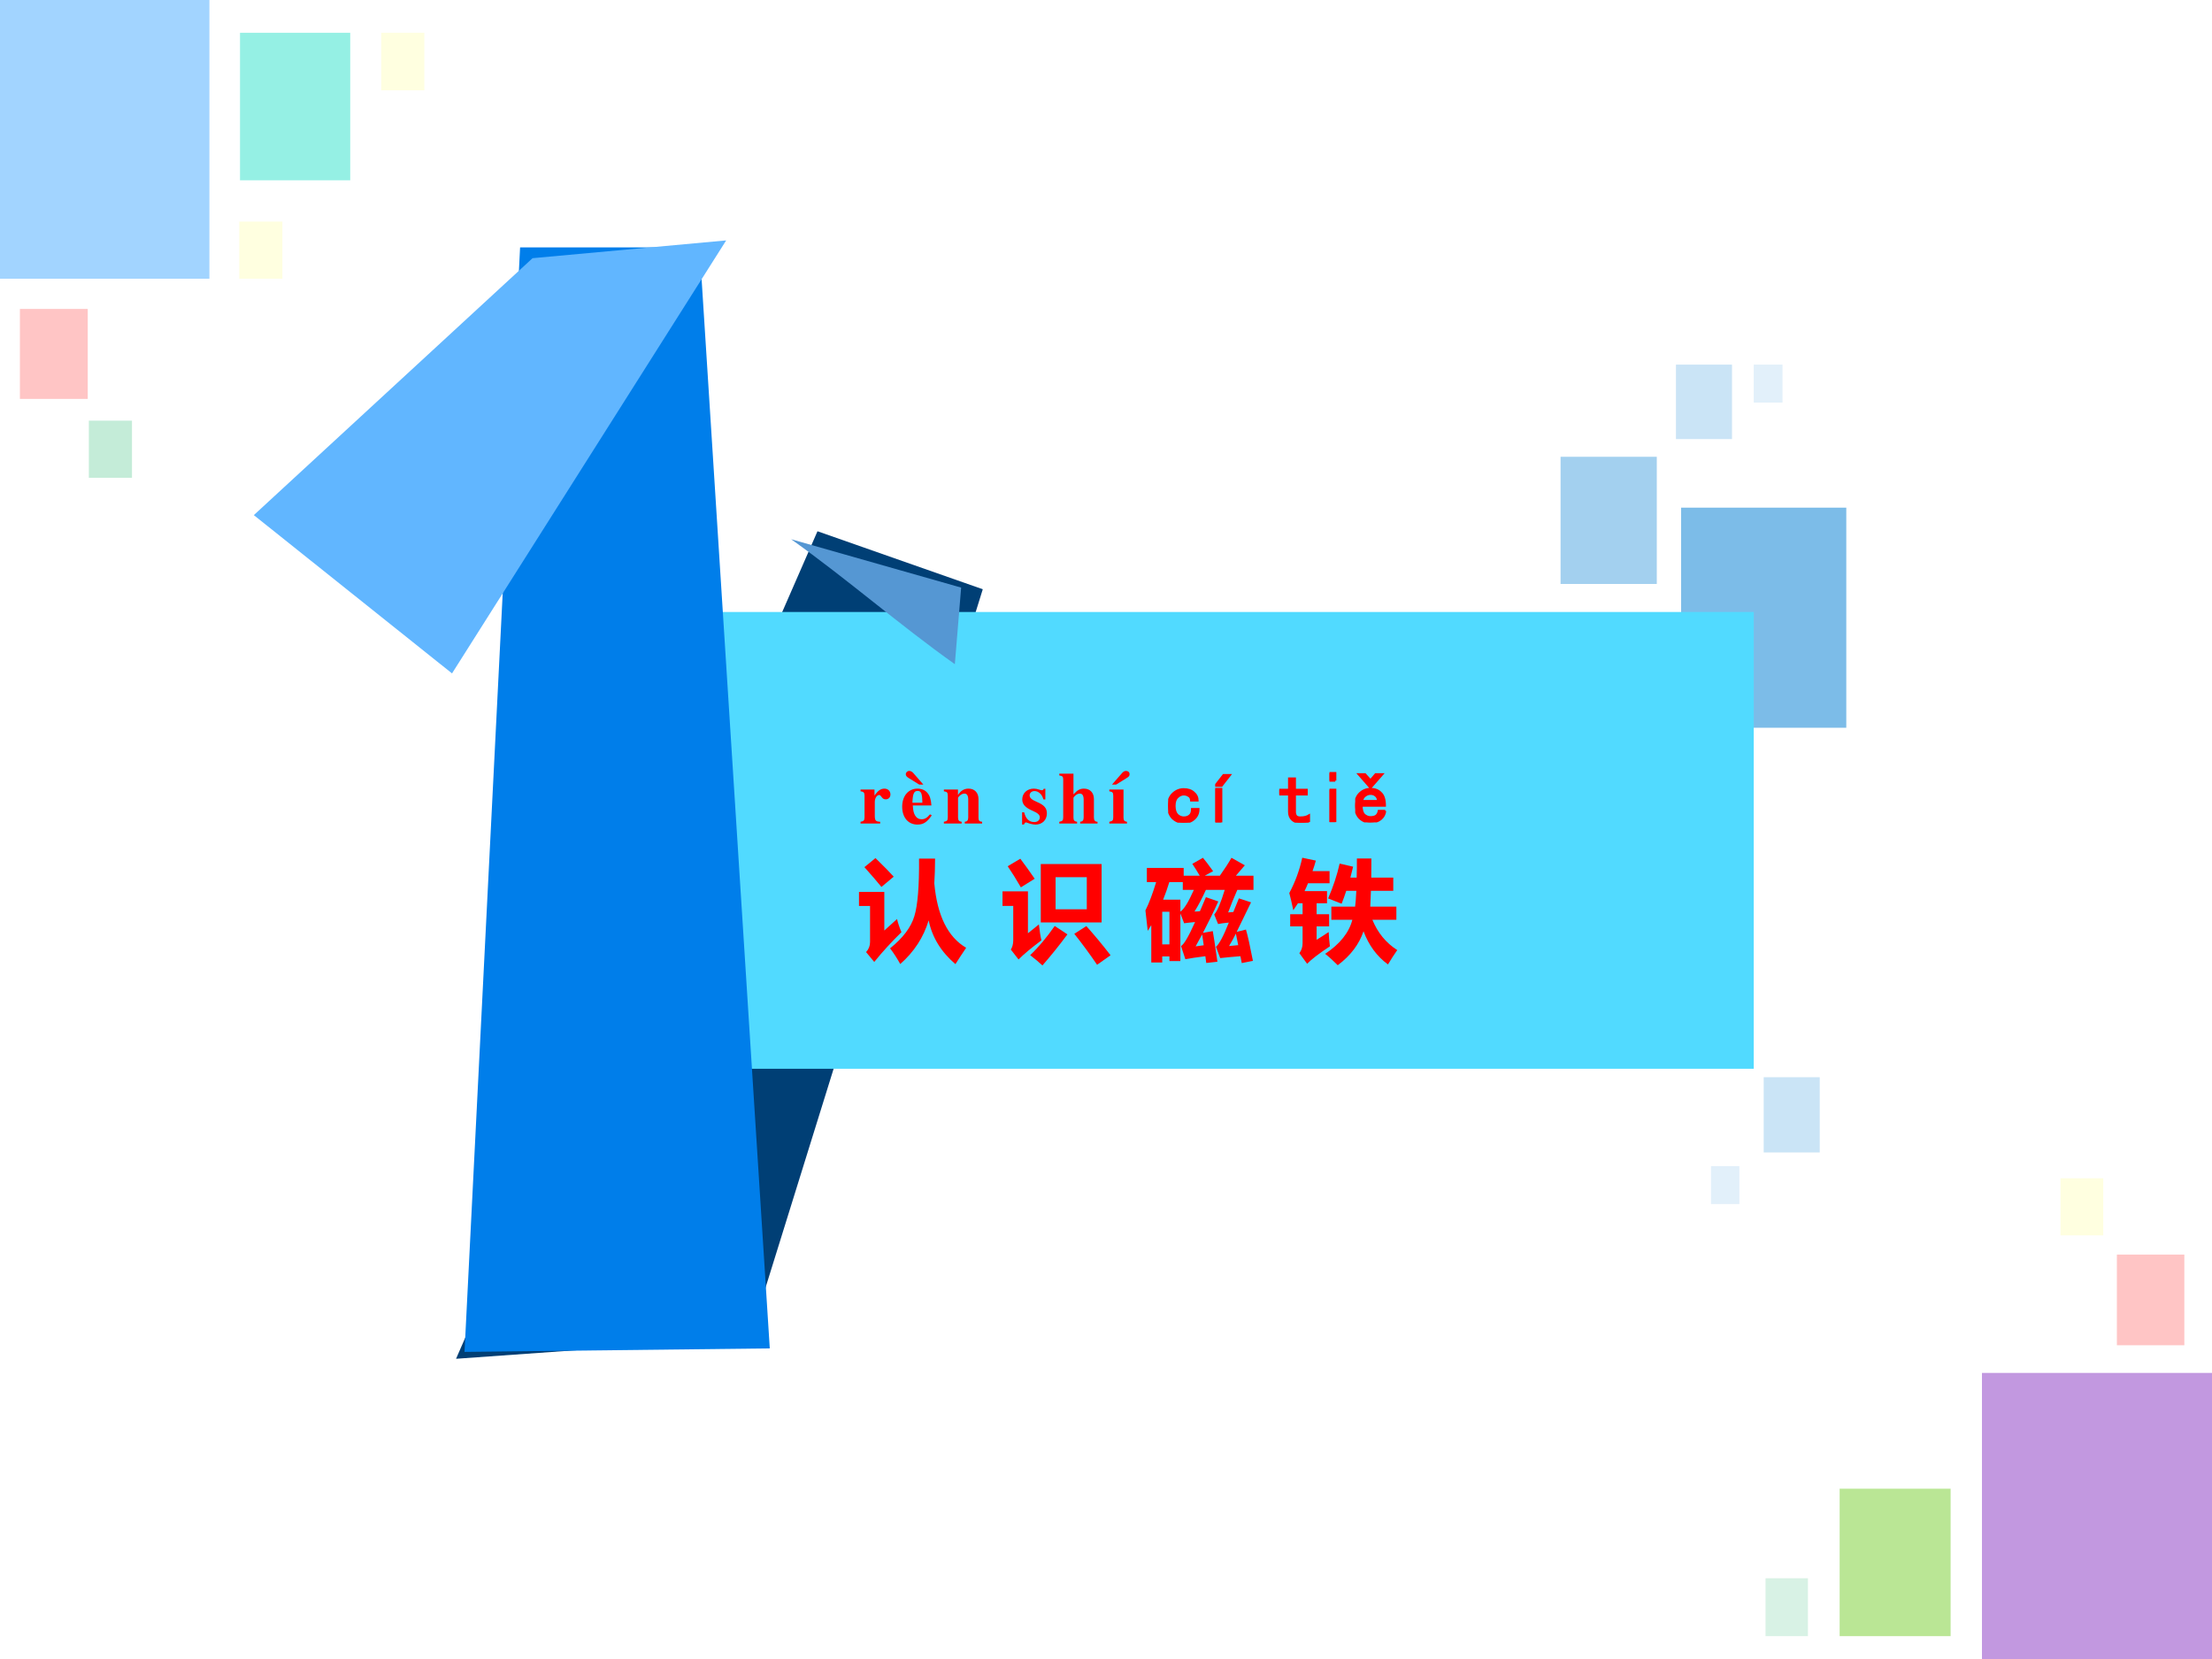 <?xml version="1.0" encoding="UTF-8" standalone="no"?>
<!DOCTYPE svg PUBLIC "-//W3C//DTD SVG 1.1//EN" "http://www.w3.org/Graphics/SVG/1.1/DTD/svg11.dtd">
<svg xmlns="http://www.w3.org/2000/svg" xmlns:xlink="http://www.w3.org/1999/xlink" version="1.1" width="720pt" height="540pt" viewBox="0 0 720 540">
<rect x="0" y="0" width="720" height="540" fill="#333333" stroke="none"/>
<g enable-background="new">
<g>
<g id="Layer-1" data-name="Artifact">
<clipPath id="cp157">
<path transform="matrix(1,0,0,-1,0,540)" d="M 0 0 L 720 0 L 720 540 L 0 540 Z " fill-rule="evenodd"/>
</clipPath>
<g clip-path="url(#cp157)">
<path transform="matrix(1,0,0,-1,0,540)" d="M 0 0 L 720 0 L 720 540 L 0 540 Z " fill="#ffffff" fill-rule="evenodd"/>
</g>
</g>
<g id="Layer-1" data-name="P">
<path transform="matrix(1,0,0,-1,0,540)" d="M 547.2 303.12 L 600.96 303.12 L 600.96 374.76 L 547.2 374.76 Z " fill="#7cbce8" fill-rule="evenodd"/>
</g>
<g id="Layer-1" data-name="P">
<clipPath id="cp158">
<path transform="matrix(1,0,0,-1,0,540)" d="M -0 540 L 720 540 L 720 0 L -0 0 " fill-rule="evenodd"/>
</clipPath>
<g clip-path="url(#cp158)">
<path transform="matrix(1,0,0,-1,0,540)" d="M 148.44 97.72 L 266.09 367.08 L 319.89 348.2 L 244.1 104.54 L 148.44 97.72 Z " fill="#003f75" fill-rule="evenodd"/>
</g>
</g>
<g id="Layer-1" data-name="P">
<path transform="matrix(1,0,0,-1,0,540)" d="M 173.04 192.12 L 570.84 192.12 L 570.84 340.8 L 173.04 340.8 Z " fill="#51daff" fill-rule="evenodd"/>
</g>
<g id="Layer-1" data-name="P">
<path transform="matrix(1,0,0,-1,0,540)" d="M 169.29 459.48 L 227.71 459.48 L 250.56 101.1 L 151.2 99.96 L 169.29 459.48 Z " fill="#007eea" fill-rule="evenodd"/>
</g>
<g id="Layer-1" data-name="P">
<clipPath id="cp159">
<path transform="matrix(1,0,0,-1,0,540)" d="M -0 540 L 720 540 L 720 0 L -0 0 " fill-rule="evenodd"/>
</clipPath>
<g clip-path="url(#cp159)">
<path transform="matrix(1,0,0,-1,0,540)" d="M 82.619 372.33 L 173.34 455.96 L 236.37 461.75 L 147.13 320.81 L 82.619 372.33 Z " fill="#61b6ff" fill-rule="evenodd"/>
</g>
</g>
<g id="Layer-1" data-name="P">
<clipPath id="cp160">
<path transform="matrix(1,0,0,-1,0,540)" d="M -0 540 L 720 540 L 720 0 L -0 0 " fill-rule="evenodd"/>
</clipPath>
<g clip-path="url(#cp160)">
<path transform="matrix(1,0,0,-1,0,540)" d="M 310.8 323.81 C 292.44 336.84 275.87 351.45 257.51 364.48 L 312.85 348.74 L 310.8 323.81 Z " fill="#5597d3" fill-rule="evenodd"/>
</g>
</g>
<g id="Layer-1" data-name="P">
<path transform="matrix(1,0,0,-1,0,540)" d="M 507.96 349.92 L 539.28 349.92 L 539.28 391.32 L 507.96 391.32 Z " fill="#a3d0ef" fill-rule="evenodd"/>
</g>
<g id="Layer-1" data-name="P">
<path transform="matrix(1,0,0,-1,0,540)" d="M 574.08 164.88 L 592.32 164.88 L 592.32 189.36 L 574.08 189.36 Z " fill="#cae4f6" fill-rule="evenodd"/>
</g>
<g id="Layer-1" data-name="P">
<path transform="matrix(1,0,0,-1,0,540)" d="M 545.52 397.08 L 563.76 397.08 L 563.76 421.32 L 545.52 421.32 Z " fill="#cae4f6" fill-rule="evenodd"/>
</g>
<g id="Layer-1" data-name="P">
<path transform="matrix(1,0,0,-1,0,540)" d="M 556.92 148.08 L 566.16 148.08 L 566.16 160.44 L 556.92 160.44 Z " fill="#e2f0fa" fill-rule="evenodd"/>
</g>
<g id="Layer-1" data-name="P">
<path transform="matrix(1,0,0,-1,0,540)" d="M 570.84 408.96 L 580.2 408.96 L 580.2 421.32 L 570.84 421.32 Z " fill="#e2f0fa" fill-rule="evenodd"/>
</g>
<g id="Layer-1" data-name="P">
<clipPath id="cp161">
<path transform="matrix(1,0,0,-1,0,540)" d="M 0 0 L 720 0 L 720 540 L 0 540 Z " fill-rule="evenodd"/>
</clipPath>
<g clip-path="url(#cp161)">
<symbol id="font_a2_a5c">
<path d="M .149 .959 C .225 .885 .28 .829 .314 .791 L .203 .698 C .166 .744 .115 .803 .049 .877 L .149 .959 M .543 .954 L .688 .954 C .688 .873 .685 .799 .681 .731 C .707 .44 .803 .245 .969 .148 C .931 .092 .899 .043 .872 0 C .742 .111 .661 .243 .63 .396 C .584 .243 .499 .112 .373 .001 C .346 .05 .316 .097 .281 .143 C .397 .236 .47 .333 .5 .432 C .531 .531 .545 .705 .543 .954 M .344 .408 C .353 .37 .366 .331 .384 .289 C .295 .202 .213 .113 .138 .02 L .064 .109 C .088 .135 .1 .166 .1 .2 L .1 .526 L 0 .526 L 0 .653 L .229 .653 L .229 .304 L .344 .408 Z "/>
</symbol>
<use xlink:href="#font_a2_a5c" transform="matrix(36,0,0,-36,279.598,313.828)" fill="#ff0000"/>
</g>
</g>
<g id="Layer-1" data-name="P">
<clipPath id="cp163">
<path transform="matrix(1,0,0,-1,0,540)" d="M 0 0 L 720 0 L 720 540 L 0 540 Z " fill-rule="evenodd"/>
</clipPath>
<g clip-path="url(#cp163)">
<symbol id="font_a2_a6b">
<path d="M .161 .965 C .203 .91 .246 .849 .291 .784 L .166 .706 C .127 .774 .087 .838 .047 .897 L .161 .965 M .346 .917 L .896 .917 L .896 .389 L .346 .389 L .346 .917 M .762 .508 L .762 .798 L .48 .798 L .48 .508 L .762 .508 M .329 .371 C .336 .31 .343 .262 .352 .227 C .26 .158 .191 .101 .145 .054 L .075 .144 C .089 .164 .096 .191 .097 .224 L .097 .538 L 0 .538 L 0 .67 L .23 .67 L .23 .291 L .329 .371 M .472 .357 L .587 .281 C .512 .18 .437 .087 .361 0 C .329 .03 .292 .061 .25 .093 C .327 .166 .401 .255 .472 .357 M .758 .356 C .833 .272 .906 .184 .977 .092 L .855 .006 C .79 .102 .721 .196 .649 .286 L .758 .356 Z "/>
</symbol>
<use xlink:href="#font_a2_a6b" transform="matrix(36,0,0,-36,326.313,314.25)" fill="#ff0000"/>
</g>
</g>
<g id="Layer-1" data-name="P">
<clipPath id="cp164">
<path transform="matrix(1,0,0,-1,0,540)" d="M 0 0 L 720 0 L 720 540 L 0 540 Z " fill-rule="evenodd"/>
</clipPath>
<g clip-path="url(#cp164)">
<symbol id="font_a2_91d">
<path d="M .013 .86 L .346 .86 L .346 .79 L .491 .79 C .465 .834 .443 .869 .424 .897 L .52 .952 C .541 .927 .572 .887 .612 .831 L .537 .79 L .673 .79 C .715 .849 .75 .903 .778 .952 L .899 .884 C .873 .853 .846 .822 .818 .79 L .977 .79 L .977 .662 L .831 .662 C .799 .589 .771 .521 .748 .458 C .76 .459 .775 .46 .795 .462 C .811 .5 .827 .541 .845 .585 L .955 .549 C .911 .46 .868 .371 .825 .282 L .909 .303 C .925 .249 .946 .154 .972 .02 L .871 0 C .867 .021 .863 .042 .859 .062 C .792 .057 .731 .051 .676 .045 L .638 .147 C .667 .172 .706 .244 .754 .366 C .711 .362 .679 .358 .657 .353 L .622 .439 C .651 .472 .682 .546 .717 .662 L .547 .662 C .513 .587 .479 .522 .444 .466 C .461 .466 .478 .467 .493 .469 C .51 .508 .528 .55 .547 .596 L .659 .557 C .619 .468 .572 .374 .52 .273 L .609 .289 C .614 .265 .628 .173 .651 .012 L .55 .001 C .547 .024 .544 .045 .542 .062 C .463 .052 .403 .043 .361 .035 L .322 .154 C .349 .169 .391 .242 .449 .371 C .41 .367 .376 .364 .35 .36 L .316 .449 L .316 .018 L .217 .018 L .217 .06 L .152 .06 L .152 .005 L .053 .005 L .053 .343 C .042 .325 .032 .308 .021 .291 C .011 .385 .004 .447 0 .476 C .033 .541 .065 .627 .097 .732 L .013 .732 L .013 .86 M .438 .662 L .338 .662 L .338 .732 L .216 .732 C .199 .676 .18 .623 .16 .573 L .316 .573 L .316 .465 C .348 .486 .389 .551 .438 .662 M .217 .169 L .217 .464 L .152 .464 L .152 .169 L .217 .169 M .818 .266 C .796 .222 .775 .185 .756 .154 C .776 .156 .804 .159 .839 .162 C .831 .203 .824 .238 .818 .266 M .527 .161 C .522 .198 .517 .23 .513 .259 C .494 .224 .474 .188 .454 .151 C .485 .155 .51 .159 .527 .161 Z "/>
</symbol>
<use xlink:href="#font_a2_91d" transform="matrix(36,0,0,-36,372.832,313.476)" fill="#ff0000"/>
</g>
</g>
<g id="Layer-1" data-name="P">
<clipPath id="cp165">
<path transform="matrix(1,0,0,-1,0,540)" d="M 0 0 L 720 0 L 720 540 L 0 540 Z " fill-rule="evenodd"/>
</clipPath>
<g clip-path="url(#cp165)">
<symbol id="font_a2_b2d">
<path d="M .364 .741 L .169 .741 C .159 .716 .149 .693 .138 .67 L .341 .67 L .341 .56 L .247 .56 L .247 .461 L .36 .461 L .36 .351 L .247 .351 L .247 .23 C .281 .251 .317 .274 .356 .3 C .358 .258 .361 .215 .367 .171 C .266 .104 .198 .052 .161 .013 L .091 .109 C .11 .134 .12 .164 .12 .199 L .12 .351 L .008 .351 L .008 .461 L .12 .461 L .12 .56 L .078 .56 C .064 .538 .05 .517 .036 .497 C .024 .555 .012 .607 0 .653 C .053 .752 .092 .858 .117 .972 L .24 .946 C .231 .913 .221 .882 .21 .851 L .364 .851 L .364 .741 M .38 .53 L .595 .53 C .599 .555 .602 .603 .606 .673 L .515 .673 C .502 .633 .488 .594 .473 .556 L .351 .604 C .397 .71 .432 .815 .455 .919 L .577 .891 C .569 .858 .561 .825 .552 .792 L .609 .792 C .611 .845 .611 .903 .611 .965 L .742 .965 C .742 .905 .742 .847 .741 .792 L .94 .792 L .94 .673 L .738 .673 L .732 .53 L .968 .53 L .968 .411 L .751 .411 C .799 .294 .874 .202 .976 .137 C .948 .097 .92 .054 .892 .007 C .791 .081 .718 .181 .671 .307 C .631 .189 .554 .087 .438 0 C .398 .04 .36 .075 .324 .103 C .458 .192 .54 .295 .57 .411 L .38 .411 L .38 .53 Z "/>
</symbol>
<use xlink:href="#font_a2_b2d" transform="matrix(36,0,0,-36,419.667,314.179)" fill="#ff0000"/>
</g>
</g>
<g id="Layer-1" data-name="Span">
<clipPath id="cp166">
<path transform="matrix(1,0,0,-1,0,540)" d="M 0 0 L 720 0 L 720 540 L 0 540 Z " fill-rule="evenodd"/>
</clipPath>
<g clip-path="url(#cp166)">
<symbol id="font_a7_53">
<path d="M .266 .024 C .205 .027 .194 .04 .193 .103 L .193 .292 C .193 .344 .221 .387 .254 .387 C .262 .387 .271 .38 .282 .364 C .301 .337 .316 .328 .342 .328 C .379 .328 .405 .356 .405 .394 C .405 .44 .371 .473 .324 .473 C .274 .473 .236 .447 .189 .379 L .189 .461 L 0 .461 L 0 .437 C .042 .432 .053 .42 .054 .378 L .054 .084 C .053 .042 .043 .031 0 .024 L 0 0 L .266 0 L .266 .024 Z "/>
</symbol>
<symbol id="font_a7_d2">
<path d="M .377 .139 C .336 .09 .306 .072 .263 .072 C .224 .072 .195 .09 .174 .125 C .156 .157 .148 .19 .144 .259 L .396 .259 C .39 .343 .375 .39 .343 .428 C .311 .467 .264 .487 .208 .487 C .084 .487 0 .388 0 .242 C 0 .096 .082 0 .206 0 C .287 0 .336 .031 .401 .125 L .377 .139 M .139 .296 C .142 .416 .16 .456 .209 .456 C .256 .456 .271 .422 .273 .311 L .273 .296 L .139 .296 M .287 .542 L .15 .699 C .134 .717 .115 .727 .096 .727 C .07 .727 .049 .707 .049 .682 C .049 .662 .06 .648 .089 .63 L .231 .542 L .287 .542 Z "/>
</symbol>
<symbol id="font_a7_4f">
<path d="M .518 .024 C .481 .026 .468 .041 .469 .081 L .469 .332 C .469 .418 .416 .473 .334 .473 C .274 .473 .228 .445 .191 .386 L .191 .461 L 0 .461 L 0 .437 C .044 .43 .052 .421 .053 .378 L .053 .084 C .052 .041 .044 .032 0 .024 L 0 0 L .241 0 L .241 .024 C .205 .028 .192 .044 .192 .081 L .192 .348 C .192 .351 .199 .362 .209 .372 C .231 .394 .255 .406 .278 .406 C .313 .406 .33 .379 .33 .323 L .33 .081 C .329 .043 .316 .027 .283 .024 L .283 0 L .518 0 L .518 .024 Z "/>
</symbol>
<use xlink:href="#font_a7_53" transform="matrix(24.024,0,0,-24.024,280.107,268.06)" fill="#ff0000"/>
<use xlink:href="#font_a7_d2" transform="matrix(24.024,0,0,-24.024,293.656,268.396)" fill="#ff0000"/>
<use xlink:href="#font_a7_4f" transform="matrix(24.024,0,0,-24.024,307.23,268.06)" fill="#ff0000"/>
</g>
</g>
<g id="Layer-1" data-name="Span">
<clipPath id="cp168">
<path transform="matrix(1,0,0,-1,0,540)" d="M 0 0 L 720 0 L 720 540 L 0 540 Z " fill-rule="evenodd"/>
</clipPath>
<g clip-path="url(#cp168)">
<symbol id="font_a7_54">
<path d="M .315 .34 L .315 .485 L .293 .485 C .287 .47 .281 .465 .268 .465 C .262 .465 .253 .467 .237 .472 C .205 .483 .182 .487 .159 .487 C .068 .487 .002 .425 .002 .341 C .002 .275 .043 .229 .144 .186 C .213 .156 .24 .131 .24 .099 C .24 .06 .21 .034 .165 .034 C .095 .034 .049 .079 .028 .166 L 0 .166 L 0 .001 L .025 .001 C .036 .023 .042 .029 .051 .029 C .056 .029 .064 .027 .074 .023 C .103 .011 .153 0 .182 0 C .273 0 .336 .062 .336 .152 C .336 .223 .298 .266 .198 .308 C .13 .337 .102 .362 .102 .396 C .102 .429 .13 .454 .168 .454 C .195 .454 .221 .443 .243 .422 C .264 .402 .275 .384 .29 .34 L .315 .34 Z "/>
</symbol>
<symbol id="font_a7_49">
<path d="M .518 .024 C .483 .025 .469 .043 .469 .084 L .469 .332 C .469 .418 .416 .473 .334 .473 C .281 .473 .244 .453 .192 .395 L .192 .676 L 0 .676 L 0 .652 C .046 .643 .052 .637 .053 .594 L .053 .084 C .052 .041 .044 .032 0 .024 L 0 0 L .241 0 L .241 .024 C .205 .028 .192 .044 .192 .081 L .192 .348 C .192 .352 .199 .362 .209 .372 C .231 .394 .255 .406 .278 .406 C .313 .406 .33 .379 .33 .323 L .33 .081 C .329 .043 .316 .027 .283 .024 L .283 0 L .518 0 L .518 .024 Z "/>
</symbol>
<symbol id="font_a7_d3">
<path d="M .239 .024 C .205 .028 .192 .043 .192 .081 L .192 .461 L 0 .461 L 0 .437 C .044 .429 .052 .42 .053 .378 L .053 .084 C .052 .042 .045 .034 0 .024 L 0 0 L .239 0 L .239 .024 M .036 .528 L .092 .528 L .234 .616 C .267 .636 .274 .646 .274 .669 C .274 .695 .255 .713 .226 .713 C .206 .713 .19 .704 .173 .685 L .036 .528 Z "/>
</symbol>
<use xlink:href="#font_a7_54" transform="matrix(24.024,0,0,-24.024,332.691,268.396)" fill="#ff0000"/>
<use xlink:href="#font_a7_49" transform="matrix(24.024,0,0,-24.024,344.799,268.06)" fill="#ff0000"/>
<use xlink:href="#font_a7_d3" transform="matrix(24.024,0,0,-24.024,361.087,268.06)" fill="#ff0000"/>
</g>
</g>
<g id="Layer-1" data-name="Span">
<clipPath id="cp169">
<path transform="matrix(1,0,0,-1,0,540)" d="M 0 0 L 720 0 L 720 540 L 0 540 Z " fill-rule="evenodd"/>
</clipPath>
<g clip-path="url(#cp169)">
<symbol id="font_aa_46">
<path d="M .41 .184 C .41 .129 .391 .085 .352 .051 C .315 .017 .268 0 .211 0 C .154 0 .104 .02 .062 .059 C .021 .1 0 .156 0 .227 C 0 .297 .021 .352 .062 .391 C .104 .432 .154 .453 .211 .453 C .268 .453 .314 .438 .348 .406 C .382 .378 .398 .342 .398 .301 L .312 .301 C .31 .332 .298 .353 .277 .363 C .259 .376 .237 .383 .211 .383 C .18 .383 .151 .37 .125 .344 C .099 .32 .086 .281 .086 .227 C .086 .172 .099 .132 .125 .105 C .151 .082 .18 .07 .211 .07 C .245 .07 .272 .079 .293 .098 C .314 .116 .324 .145 .324 .184 L .41 .184 Z "/>
</symbol>
<symbol id="font_aa_6f">
<path d="M .082 0 L .004 0 L .004 .453 L .082 .453 L .082 0 M .199 .641 L .086 .496 L 0 .496 L .113 .641 L .199 .641 Z "/>
</symbol>
<symbol id="font_aa_3">
<path d="M -2147483500 -2147483500 Z "/>
</symbol>
<symbol id="font_aa_57">
<path d="M .402 .02 C .389 .014 .374 .009 .355 .004 C .34 .001 .318 0 .289 0 C .242 0 .204 .013 .176 .039 C .147 .065 .133 .102 .133 .148 L .133 .383 L 0 .383 L 0 .445 L .133 .445 L .133 .598 L .211 .598 L .211 .445 L .371 .445 L .371 .383 L .211 .383 L .211 .145 C .211 .124 .216 .105 .227 .09 C .237 .077 .257 .07 .285 .07 C .314 .07 .337 .073 .355 .078 C .374 .083 .389 .09 .402 .098 L .402 .02 Z "/>
</symbol>
<symbol id="font_aa_4c">
<path d="M .078 .562 L 0 .562 L 0 .664 L .078 .664 L .078 .562 M .078 0 L 0 0 L 0 .438 L .078 .438 L .078 0 Z "/>
</symbol>
<symbol id="font_aa_78">
<path d="M .406 .156 C .401 .109 .38 .072 .344 .043 C .307 .014 .26 0 .203 0 C .148 0 .1 .02 .059 .059 C .02 .1 0 .156 0 .227 C 0 .297 .02 .352 .059 .391 C .1 .432 .15 .453 .207 .453 C .267 .453 .314 .435 .348 .398 C .384 .365 .402 .307 .402 .227 L .086 .227 C .086 .169 .098 .129 .121 .105 C .147 .082 .176 .07 .207 .07 C .241 .07 .267 .077 .285 .09 C .303 .105 .315 .128 .32 .156 L .406 .156 M .312 .289 C .307 .326 .296 .35 .277 .363 C .259 .379 .236 .387 .207 .387 C .181 .387 .158 .379 .137 .363 C .116 .35 .1 .326 .09 .289 L .312 .289 M .367 .652 L .207 .469 L .047 .652 L .133 .652 L .207 .57 L .277 .652 L .367 .652 Z "/>
</symbol>
<use xlink:href="#font_aa_46" transform="matrix(24.024,0,0,-24.024,380.235,267.778)" fill="#ff0000"/>
<use xlink:href="#font_aa_6f" transform="matrix(24.024,0,0,-24.024,395.545,267.685)" fill="#ff0000"/>
<use xlink:href="#font_aa_3" transform="matrix(24.024,0,0,-24.024,51591145000,-51591145000)" fill="#ff0000"/>
<use xlink:href="#font_aa_57" transform="matrix(24.024,0,0,-24.024,416.407,267.778)" fill="#ff0000"/>
<use xlink:href="#font_aa_4c" transform="matrix(24.024,0,0,-24.024,432.75,267.591)" fill="#ff0000"/>
<use xlink:href="#font_aa_78" transform="matrix(24.024,0,0,-24.024,441.116,267.685)" fill="#ff0000"/>
<use xlink:href="#font_aa_46" stroke-width=".029" stroke-linecap="butt" stroke-miterlimit="10" stroke-linejoin="miter" transform="matrix(24.024,0,0,-24.024,380.235,267.778)" fill="none" stroke="#ff0000"/>
<use xlink:href="#font_aa_6f" stroke-width=".029" stroke-linecap="butt" stroke-miterlimit="10" stroke-linejoin="miter" transform="matrix(24.024,0,0,-24.024,395.545,267.685)" fill="none" stroke="#ff0000"/>
<use xlink:href="#font_aa_3" stroke-width=".029" stroke-linecap="butt" stroke-miterlimit="10" stroke-linejoin="miter" transform="matrix(24.024,0,0,-24.024,51591145000,-51591145000)" fill="none" stroke="#ff0000"/>
<use xlink:href="#font_aa_57" stroke-width=".029" stroke-linecap="butt" stroke-miterlimit="10" stroke-linejoin="miter" transform="matrix(24.024,0,0,-24.024,416.407,267.778)" fill="none" stroke="#ff0000"/>
<use xlink:href="#font_aa_4c" stroke-width=".029" stroke-linecap="butt" stroke-miterlimit="10" stroke-linejoin="miter" transform="matrix(24.024,0,0,-24.024,432.75,267.591)" fill="none" stroke="#ff0000"/>
<use xlink:href="#font_aa_78" stroke-width=".029" stroke-linecap="butt" stroke-miterlimit="10" stroke-linejoin="miter" transform="matrix(24.024,0,0,-24.024,441.116,267.685)" fill="none" stroke="#ff0000"/>
</g>
</g>
<g id="Layer-1" data-name="P">
<clipPath id="cp171">
<path transform="matrix(1,0,0,-1,0,540)" d="M -0 0 L 720 0 L 720 540 L -0 540 Z " fill-rule="evenodd"/>
</clipPath>
<g clip-path="url(#cp171)">
<path transform="matrix(1,0,0,-1,0,540)" d="M 645.12 -7.2 L 720.48 -7.2 L 720.48 93.12 L 645.12 93.12 Z " fill="#9751cb" fill-opacity=".588" fill-rule="evenodd"/>
</g>
</g>
<g id="Layer-1" data-name="P">
<path transform="matrix(1,0,0,-1,0,540)" d="M 598.8 7.44 L 634.92 7.44 L 634.92 55.44 L 598.8 55.44 Z " fill="#b2e389" fill-opacity=".902" fill-rule="evenodd"/>
</g>
<g id="Layer-1" data-name="P">
<path transform="matrix(1,0,0,-1,0,540)" d="M 689.04 102.12 L 711 102.12 L 711 131.64 L 689.04 131.64 Z " fill="#ff9f9f" fill-opacity=".6" fill-rule="evenodd"/>
</g>
<g id="Layer-1" data-name="P">
<path transform="matrix(1,0,0,-1,0,540)" d="M 574.68 7.44 L 588.48 7.44 L 588.48 26.28 L 574.68 26.28 Z " fill="#9ddfbe" fill-opacity=".4" fill-rule="evenodd"/>
</g>
<g id="Layer-1" data-name="P">
<path transform="matrix(1,0,0,-1,0,540)" d="M 670.68 137.88 L 684.6 137.88 L 684.6 156.48 L 670.68 156.48 Z " fill="#ffffcc" fill-opacity=".6" fill-rule="evenodd"/>
</g>
<g id="Layer-1" data-name="P">
<path transform="matrix(1,0,0,-1,0,540)" d="M 0 449.28 L 68.16 449.28 L 68.16 540 L 0 540 Z " fill="#61b6ff" fill-opacity=".588" fill-rule="evenodd"/>
</g>
<g id="Layer-1" data-name="P">
<path transform="matrix(1,0,0,-1,0,540)" d="M 78.12 481.32 L 114 481.32 L 114 529.32 L 78.12 529.32 Z " fill="#5fe8d6" fill-opacity=".659" fill-rule="evenodd"/>
</g>
<g id="Layer-1" data-name="P">
<path transform="matrix(1,0,0,-1,0,540)" d="M 6.48 410.16 L 28.56 410.16 L 28.56 439.44 L 6.48 439.44 Z " fill="#ff9f9f" fill-opacity=".6" fill-rule="evenodd"/>
</g>
<g id="Layer-1" data-name="P">
<path transform="matrix(1,0,0,-1,0,540)" d="M 28.92 384.48 L 42.96 384.48 L 42.96 403.08 L 28.92 403.08 Z " fill="#9ddfbe" fill-opacity=".6" fill-rule="evenodd"/>
</g>
<g id="Layer-1" data-name="P">
<path transform="matrix(1,0,0,-1,0,540)" d="M 124.08 510.6 L 138.12 510.6 L 138.12 529.32 L 124.08 529.32 Z " fill="#ffffcc" fill-opacity=".6" fill-rule="evenodd"/>
</g>
<g id="Layer-1" data-name="P">
<path transform="matrix(1,0,0,-1,0,540)" d="M 77.88 449.28 L 91.92 449.28 L 91.92 467.88 L 77.88 467.88 Z " fill="#ffffcc" fill-opacity=".6" fill-rule="evenodd"/>
</g>
</g>
</g>
</svg>
